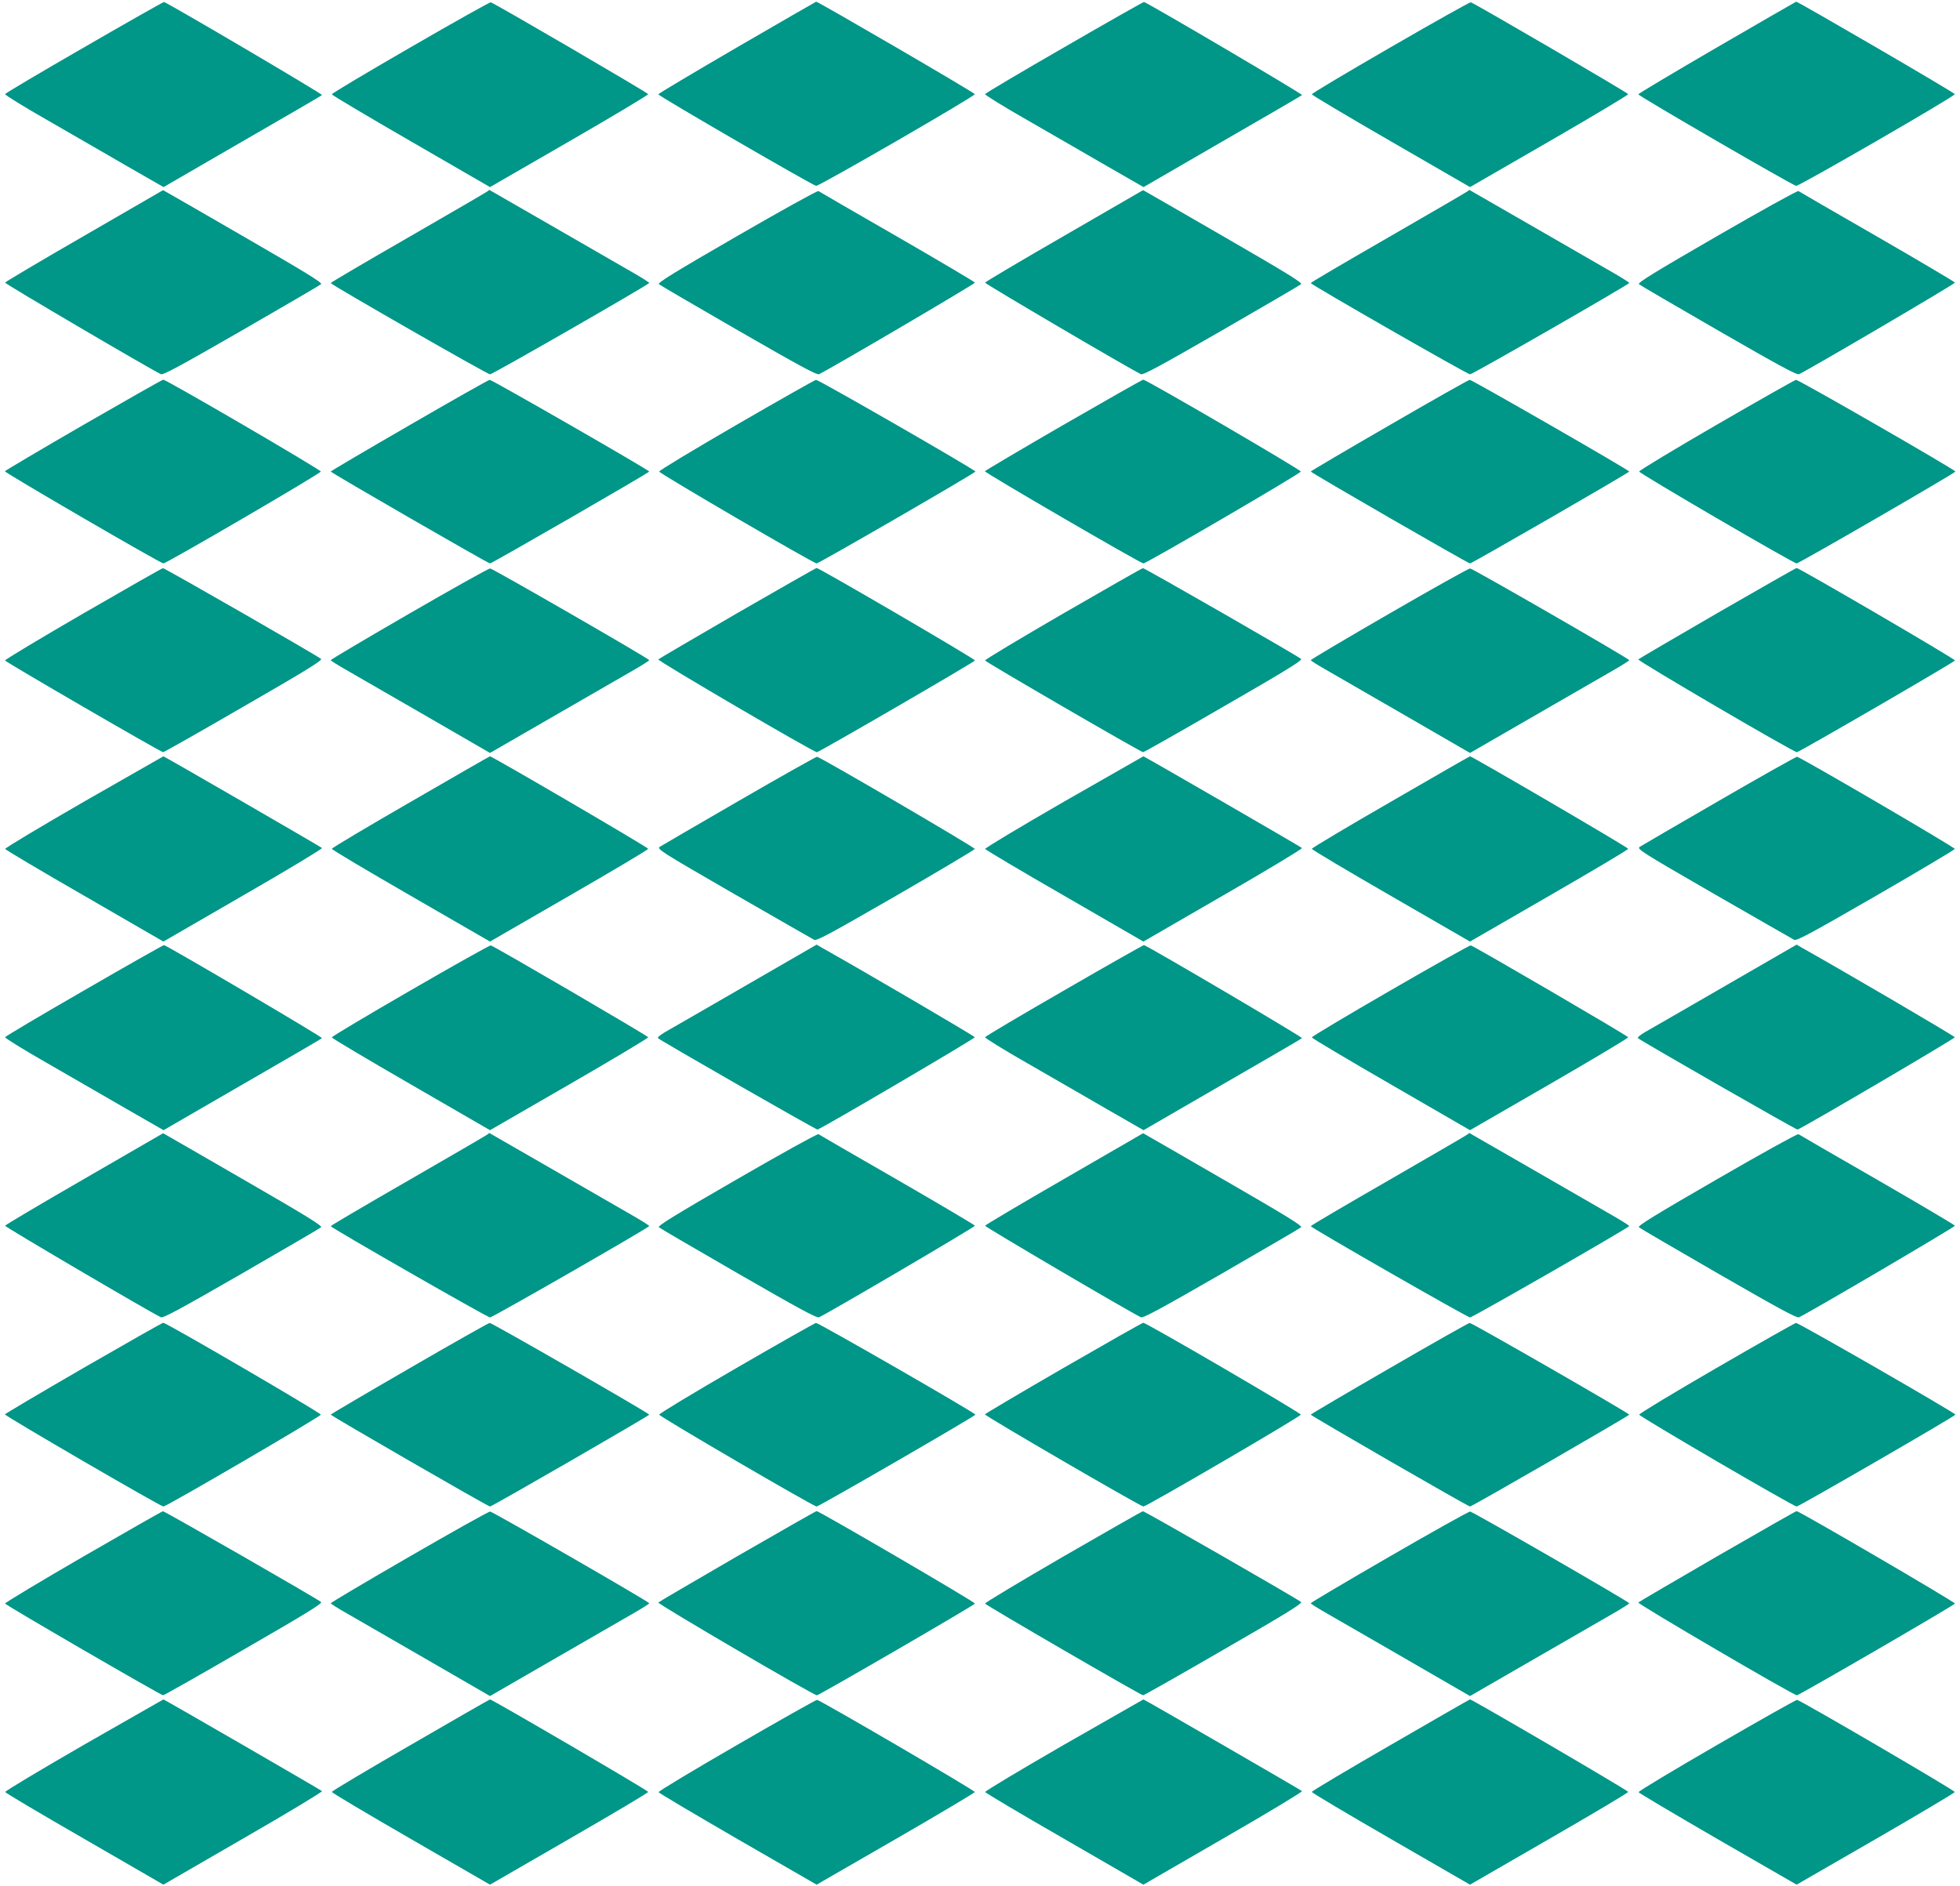 <?xml version="1.0" standalone="no"?>
<!DOCTYPE svg PUBLIC "-//W3C//DTD SVG 20010904//EN"
 "http://www.w3.org/TR/2001/REC-SVG-20010904/DTD/svg10.dtd">
<svg version="1.0" xmlns="http://www.w3.org/2000/svg"
 width="1280pt" height="1232pt" viewBox="0 0 1280 1232"
 preserveAspectRatio="xMidYMid meet">
<g transform="translate(0,1232) scale(0.1,-0.1)"
fill="#009688" stroke="none">
<path d="M551 12012 c-283 -163 -516 -301 -518 -307 -1 -5 122 -82 275 -169
152 -88 386 -222 518 -299 l242 -139 513 297 c283 163 518 300 522 304 6 6
-988 591 -1032 608 -3 1 -237 -131 -520 -295z"/>
<path d="M2681 12011 c-282 -163 -514 -301 -514 -307 0 -5 232 -143 516 -307
l517 -299 518 299 c284 164 516 303 515 308 -2 9 -999 591 -1028 600 -5 2
-241 -130 -524 -294z"/>
<path d="M4812 12010 c-282 -164 -513 -302 -513 -306 1 -11 1010 -596 1031
-598 22 -1 1040 587 1036 599 -2 10 -1026 606 -1036 604 -3 -1 -236 -135 -518
-299z"/>
<path d="M6951 12012 c-283 -163 -516 -301 -518 -307 -1 -5 122 -82 275 -169
152 -88 386 -222 518 -299 l242 -139 513 297 c283 163 518 300 522 304 6 6
-988 591 -1032 608 -3 1 -237 -131 -520 -295z"/>
<path d="M9081 12011 c-282 -163 -514 -301 -514 -307 0 -5 232 -143 516 -307
l517 -299 518 299 c284 164 516 303 515 308 -2 9 -999 591 -1028 600 -5 2
-241 -130 -524 -294z"/>
<path d="M11212 12010 c-282 -164 -513 -302 -513 -306 1 -11 1010 -596 1031
-598 22 -1 1040 587 1036 599 -2 10 -1026 606 -1036 604 -3 -1 -236 -135 -518
-299z"/>
<path d="M550 10780 c-283 -163 -515 -301 -517 -306 -2 -7 937 -559 1018 -598
14 -7 128 55 526 284 279 161 514 298 520 304 10 9 -103 78 -480 296 -270 156
-505 292 -522 301 l-30 17 -515 -298z"/>
<path d="M3185 11071 c-6 -5 -238 -140 -517 -301 -280 -161 -508 -295 -508
-299 1 -10 1023 -596 1040 -596 17 0 1039 587 1040 597 0 3 -42 30 -92 59 -51
29 -286 165 -522 301 -236 136 -430 248 -431 248 0 0 -5 -4 -10 -9z"/>
<path d="M4812 10777 c-400 -231 -519 -304 -509 -313 6 -6 241 -143 520 -304
399 -230 512 -291 526 -284 79 38 1020 591 1018 598 -2 5 -230 140 -507 300
-278 160 -510 294 -515 298 -6 4 -246 -129 -533 -295z"/>
<path d="M6950 10780 c-283 -163 -515 -301 -517 -306 -2 -7 937 -559 1018
-598 14 -7 128 55 526 284 279 161 514 298 520 304 10 9 -103 78 -480 296
-270 156 -505 292 -522 301 l-30 17 -515 -298z"/>
<path d="M9585 11071 c-6 -5 -238 -140 -517 -301 -280 -161 -508 -295 -508
-299 1 -10 1023 -596 1040 -596 17 0 1039 587 1040 597 0 3 -42 30 -92 59 -51
29 -286 165 -522 301 -236 136 -430 248 -431 248 0 0 -5 -4 -10 -9z"/>
<path d="M11212 10777 c-400 -231 -519 -304 -509 -313 6 -6 241 -143 520 -304
399 -230 512 -291 526 -284 79 38 1020 591 1018 598 -2 5 -230 140 -507 300
-278 160 -510 294 -515 298 -6 4 -246 -129 -533 -295z"/>
<path d="M545 9545 c-280 -162 -511 -299 -513 -303 -3 -9 1017 -602 1035 -602
20 0 1028 588 1028 600 0 12 -1008 600 -1029 600 -6 0 -240 -133 -521 -295z"/>
<path d="M2673 9542 c-282 -163 -513 -299 -513 -302 0 -7 1027 -600 1040 -600
13 0 1040 593 1040 600 0 9 -1028 600 -1042 599 -7 0 -244 -134 -525 -297z"/>
<path d="M4810 9545 c-278 -161 -505 -298 -505 -305 0 -12 1008 -600 1028
-600 15 0 1037 591 1037 600 0 11 -1024 600 -1041 599 -8 -1 -241 -133 -519
-294z"/>
<path d="M6945 9545 c-280 -162 -511 -299 -513 -303 -3 -9 1017 -602 1035
-602 20 0 1028 588 1028 600 0 12 -1008 600 -1029 600 -6 0 -240 -133 -521
-295z"/>
<path d="M9073 9542 c-282 -163 -513 -299 -513 -302 0 -7 1027 -600 1040 -600
13 0 1040 593 1040 600 0 9 -1028 600 -1042 599 -7 0 -244 -134 -525 -297z"/>
<path d="M11210 9545 c-278 -161 -505 -298 -505 -305 0 -12 1008 -600 1028
-600 15 0 1037 591 1037 600 0 11 -1024 600 -1041 599 -8 -1 -241 -133 -519
-294z"/>
<path d="M542 8312 c-281 -163 -511 -301 -509 -306 3 -10 1016 -598 1032 -599
6 0 243 134 527 299 396 228 515 301 505 310 -19 18 -1022 594 -1033 593 -5 0
-240 -134 -522 -297z"/>
<path d="M2673 8312 c-282 -163 -513 -300 -513 -304 0 -3 42 -30 93 -59 50
-29 284 -164 520 -300 l427 -247 428 247 c235 136 469 271 520 300 50 29 92
56 92 59 -1 10 -1020 597 -1039 599 -9 1 -246 -132 -528 -295z"/>
<path d="M4816 8316 c-279 -162 -512 -298 -517 -303 -8 -8 1015 -607 1036
-606 16 1 1029 589 1032 599 3 9 -1017 604 -1034 604 -5 0 -237 -133 -517
-294z"/>
<path d="M6942 8312 c-281 -163 -511 -301 -509 -306 3 -10 1016 -598 1032
-599 6 0 243 134 527 299 396 228 515 301 505 310 -19 18 -1022 594 -1033 593
-5 0 -240 -134 -522 -297z"/>
<path d="M9073 8312 c-282 -163 -513 -300 -513 -304 0 -3 42 -30 93 -59 50
-29 284 -164 520 -300 l427 -247 428 247 c235 136 469 271 520 300 50 29 92
56 92 59 -1 10 -1020 597 -1039 599 -9 1 -246 -132 -528 -295z"/>
<path d="M11216 8316 c-279 -162 -512 -298 -517 -303 -8 -8 1015 -607 1036
-606 16 1 1029 589 1032 599 3 9 -1017 604 -1034 604 -5 0 -237 -133 -517
-294z"/>
<path d="M547 7083 c-284 -164 -515 -302 -513 -308 1 -5 234 -144 518 -307
l515 -298 522 302 c287 165 518 305 514 309 -8 8 -1030 599 -1036 599 -1 0
-235 -134 -520 -297z"/>
<path d="M2681 7082 c-283 -163 -514 -301 -514 -306 0 -6 233 -144 517 -308
l516 -298 516 298 c284 164 517 302 517 308 1 8 -1019 604 -1033 604 -3 0
-236 -134 -519 -298z"/>
<path d="M4828 7091 c-273 -158 -507 -294 -519 -302 -21 -14 4 -30 482 -306
277 -159 513 -295 525 -301 17 -9 91 31 534 286 282 163 515 302 516 307 3 9
-1004 597 -1030 602 -6 1 -235 -128 -508 -286z"/>
<path d="M6947 7083 c-284 -164 -515 -302 -513 -308 1 -5 234 -144 518 -307
l515 -298 522 302 c287 165 518 305 514 309 -8 8 -1030 599 -1036 599 -1 0
-235 -134 -520 -297z"/>
<path d="M9081 7082 c-283 -163 -514 -301 -514 -306 0 -6 233 -144 517 -308
l516 -298 516 298 c284 164 517 302 517 308 1 8 -1019 604 -1033 604 -3 0
-236 -134 -519 -298z"/>
<path d="M11228 7091 c-273 -158 -507 -294 -519 -302 -21 -14 4 -30 482 -306
277 -159 513 -295 525 -301 17 -9 91 31 534 286 282 163 515 302 516 307 3 9
-1004 597 -1030 602 -6 1 -235 -128 -508 -286z"/>
<path d="M551 5852 c-283 -163 -516 -301 -518 -307 -1 -5 122 -82 275 -169
152 -88 386 -222 518 -299 l242 -139 513 297 c283 163 518 300 522 304 6 6
-988 591 -1032 608 -3 1 -237 -131 -520 -295z"/>
<path d="M2681 5851 c-282 -163 -514 -301 -514 -307 0 -5 232 -143 516 -307
l517 -299 518 299 c284 164 516 303 515 308 -2 9 -999 591 -1028 600 -5 2
-241 -130 -524 -294z"/>
<path d="M4864 5879 c-258 -149 -493 -285 -522 -301 -29 -17 -50 -34 -45 -39
18 -17 1035 -600 1042 -597 48 19 1030 596 1027 603 -2 8 -721 429 -997 584
l-36 21 -469 -271z"/>
<path d="M6951 5852 c-283 -163 -516 -301 -518 -307 -1 -5 122 -82 275 -169
152 -88 386 -222 518 -299 l242 -139 513 297 c283 163 518 300 522 304 6 6
-988 591 -1032 608 -3 1 -237 -131 -520 -295z"/>
<path d="M9081 5851 c-282 -163 -514 -301 -514 -307 0 -5 232 -143 516 -307
l517 -299 518 299 c284 164 516 303 515 308 -2 9 -999 591 -1028 600 -5 2
-241 -130 -524 -294z"/>
<path d="M11264 5879 c-258 -149 -493 -285 -522 -301 -29 -17 -50 -34 -45 -39
18 -17 1035 -600 1042 -597 48 19 1030 596 1027 603 -2 8 -721 429 -997 584
l-36 21 -469 -271z"/>
<path d="M550 4620 c-283 -163 -515 -301 -517 -306 -2 -7 937 -559 1018 -598
14 -7 128 55 526 284 279 161 514 298 520 304 10 9 -103 78 -480 296 -270 156
-505 292 -522 301 l-30 17 -515 -298z"/>
<path d="M3185 4911 c-6 -5 -238 -140 -517 -301 -280 -161 -508 -295 -508
-299 1 -10 1023 -596 1040 -596 17 0 1039 587 1040 597 0 3 -42 30 -92 59 -51
29 -286 165 -522 301 -236 136 -430 248 -431 248 0 0 -5 -4 -10 -9z"/>
<path d="M4812 4617 c-400 -231 -519 -304 -509 -313 6 -6 241 -143 520 -304
399 -230 512 -291 526 -284 79 38 1020 591 1018 598 -2 5 -230 140 -507 300
-278 160 -510 294 -515 298 -6 4 -246 -129 -533 -295z"/>
<path d="M6950 4620 c-283 -163 -515 -301 -517 -306 -2 -7 937 -559 1018 -598
14 -7 128 55 526 284 279 161 514 298 520 304 10 9 -103 78 -480 296 -270 156
-505 292 -522 301 l-30 17 -515 -298z"/>
<path d="M9585 4911 c-6 -5 -238 -140 -517 -301 -280 -161 -508 -295 -508
-299 1 -10 1023 -596 1040 -596 17 0 1039 587 1040 597 0 3 -42 30 -92 59 -51
29 -286 165 -522 301 -236 136 -430 248 -431 248 0 0 -5 -4 -10 -9z"/>
<path d="M11212 4617 c-400 -231 -519 -304 -509 -313 6 -6 241 -143 520 -304
399 -230 512 -291 526 -284 79 38 1020 591 1018 598 -2 5 -230 140 -507 300
-278 160 -510 294 -515 298 -6 4 -246 -129 -533 -295z"/>
<path d="M545 3385 c-280 -162 -511 -299 -513 -303 -3 -9 1017 -602 1035 -602
20 0 1028 588 1028 600 0 12 -1008 600 -1029 600 -6 0 -240 -133 -521 -295z"/>
<path d="M2673 3382 c-282 -163 -513 -299 -513 -302 0 -7 1027 -600 1040 -600
13 0 1040 593 1040 600 0 9 -1028 600 -1042 599 -7 0 -244 -134 -525 -297z"/>
<path d="M4810 3385 c-278 -161 -505 -298 -505 -305 0 -12 1008 -600 1028
-600 15 0 1037 591 1037 600 0 11 -1024 600 -1041 599 -8 -1 -241 -133 -519
-294z"/>
<path d="M6945 3385 c-280 -162 -511 -299 -513 -303 -3 -9 1017 -602 1035
-602 20 0 1028 588 1028 600 0 12 -1008 600 -1029 600 -6 0 -240 -133 -521
-295z"/>
<path d="M9073 3382 c-282 -163 -513 -299 -513 -302 0 -7 1027 -600 1040 -600
13 0 1040 593 1040 600 0 9 -1028 600 -1042 599 -7 0 -244 -134 -525 -297z"/>
<path d="M11210 3385 c-278 -161 -505 -298 -505 -305 0 -12 1008 -600 1028
-600 15 0 1037 591 1037 600 0 11 -1024 600 -1041 599 -8 -1 -241 -133 -519
-294z"/>
<path d="M542 2152 c-281 -163 -511 -301 -509 -306 3 -10 1016 -598 1032 -599
6 0 243 134 527 299 396 228 515 301 505 310 -19 18 -1022 594 -1033 593 -5 0
-240 -134 -522 -297z"/>
<path d="M2673 2152 c-282 -163 -513 -300 -513 -304 0 -3 42 -30 93 -59 50
-29 284 -164 520 -300 l427 -247 428 247 c235 136 469 271 520 300 50 29 92
56 92 59 -1 10 -1020 597 -1039 599 -9 1 -246 -132 -528 -295z"/>
<path d="M4816 2156 c-279 -162 -512 -298 -517 -303 -8 -8 1015 -607 1036
-606 16 1 1029 589 1032 599 3 9 -1017 604 -1034 604 -5 0 -237 -133 -517
-294z"/>
<path d="M6942 2152 c-281 -163 -511 -301 -509 -306 3 -10 1016 -598 1032
-599 6 0 243 134 527 299 396 228 515 301 505 310 -19 18 -1022 594 -1033 593
-5 0 -240 -134 -522 -297z"/>
<path d="M9073 2152 c-282 -163 -513 -300 -513 -304 0 -3 42 -30 93 -59 50
-29 284 -164 520 -300 l427 -247 428 247 c235 136 469 271 520 300 50 29 92
56 92 59 -1 10 -1020 597 -1039 599 -9 1 -246 -132 -528 -295z"/>
<path d="M11216 2156 c-279 -162 -512 -298 -517 -303 -8 -8 1015 -607 1036
-606 16 1 1029 589 1032 599 3 9 -1017 604 -1034 604 -5 0 -237 -133 -517
-294z"/>
<path d="M547 923 c-284 -164 -515 -302 -513 -308 1 -5 234 -144 518 -307
l515 -298 522 302 c287 165 518 305 514 309 -8 8 -1030 599 -1036 599 -1 0
-235 -134 -520 -297z"/>
<path d="M2681 922 c-283 -163 -514 -301 -514 -306 0 -6 233 -144 517 -308
l516 -298 516 298 c284 164 517 302 517 308 1 8 -1019 604 -1033 604 -3 0
-236 -134 -519 -298z"/>
<path d="M4811 921 c-282 -163 -512 -301 -510 -307 1 -5 234 -143 517 -307
l515 -297 515 297 c284 164 517 303 518 308 3 9 -1004 597 -1030 602 -6 1
-242 -132 -525 -296z"/>
<path d="M6947 923 c-284 -164 -515 -302 -513 -308 1 -5 234 -144 518 -307
l515 -298 522 302 c287 165 518 305 514 309 -8 8 -1030 599 -1036 599 -1 0
-235 -134 -520 -297z"/>
<path d="M9081 922 c-283 -163 -514 -301 -514 -306 0 -6 233 -144 517 -308
l516 -298 516 298 c284 164 517 302 517 308 1 8 -1019 604 -1033 604 -3 0
-236 -134 -519 -298z"/>
<path d="M11211 921 c-282 -163 -512 -301 -510 -307 1 -5 234 -143 517 -307
l515 -297 515 297 c284 164 517 303 518 308 3 9 -1004 597 -1030 602 -6 1
-242 -132 -525 -296z"/>
</g>
</svg>

